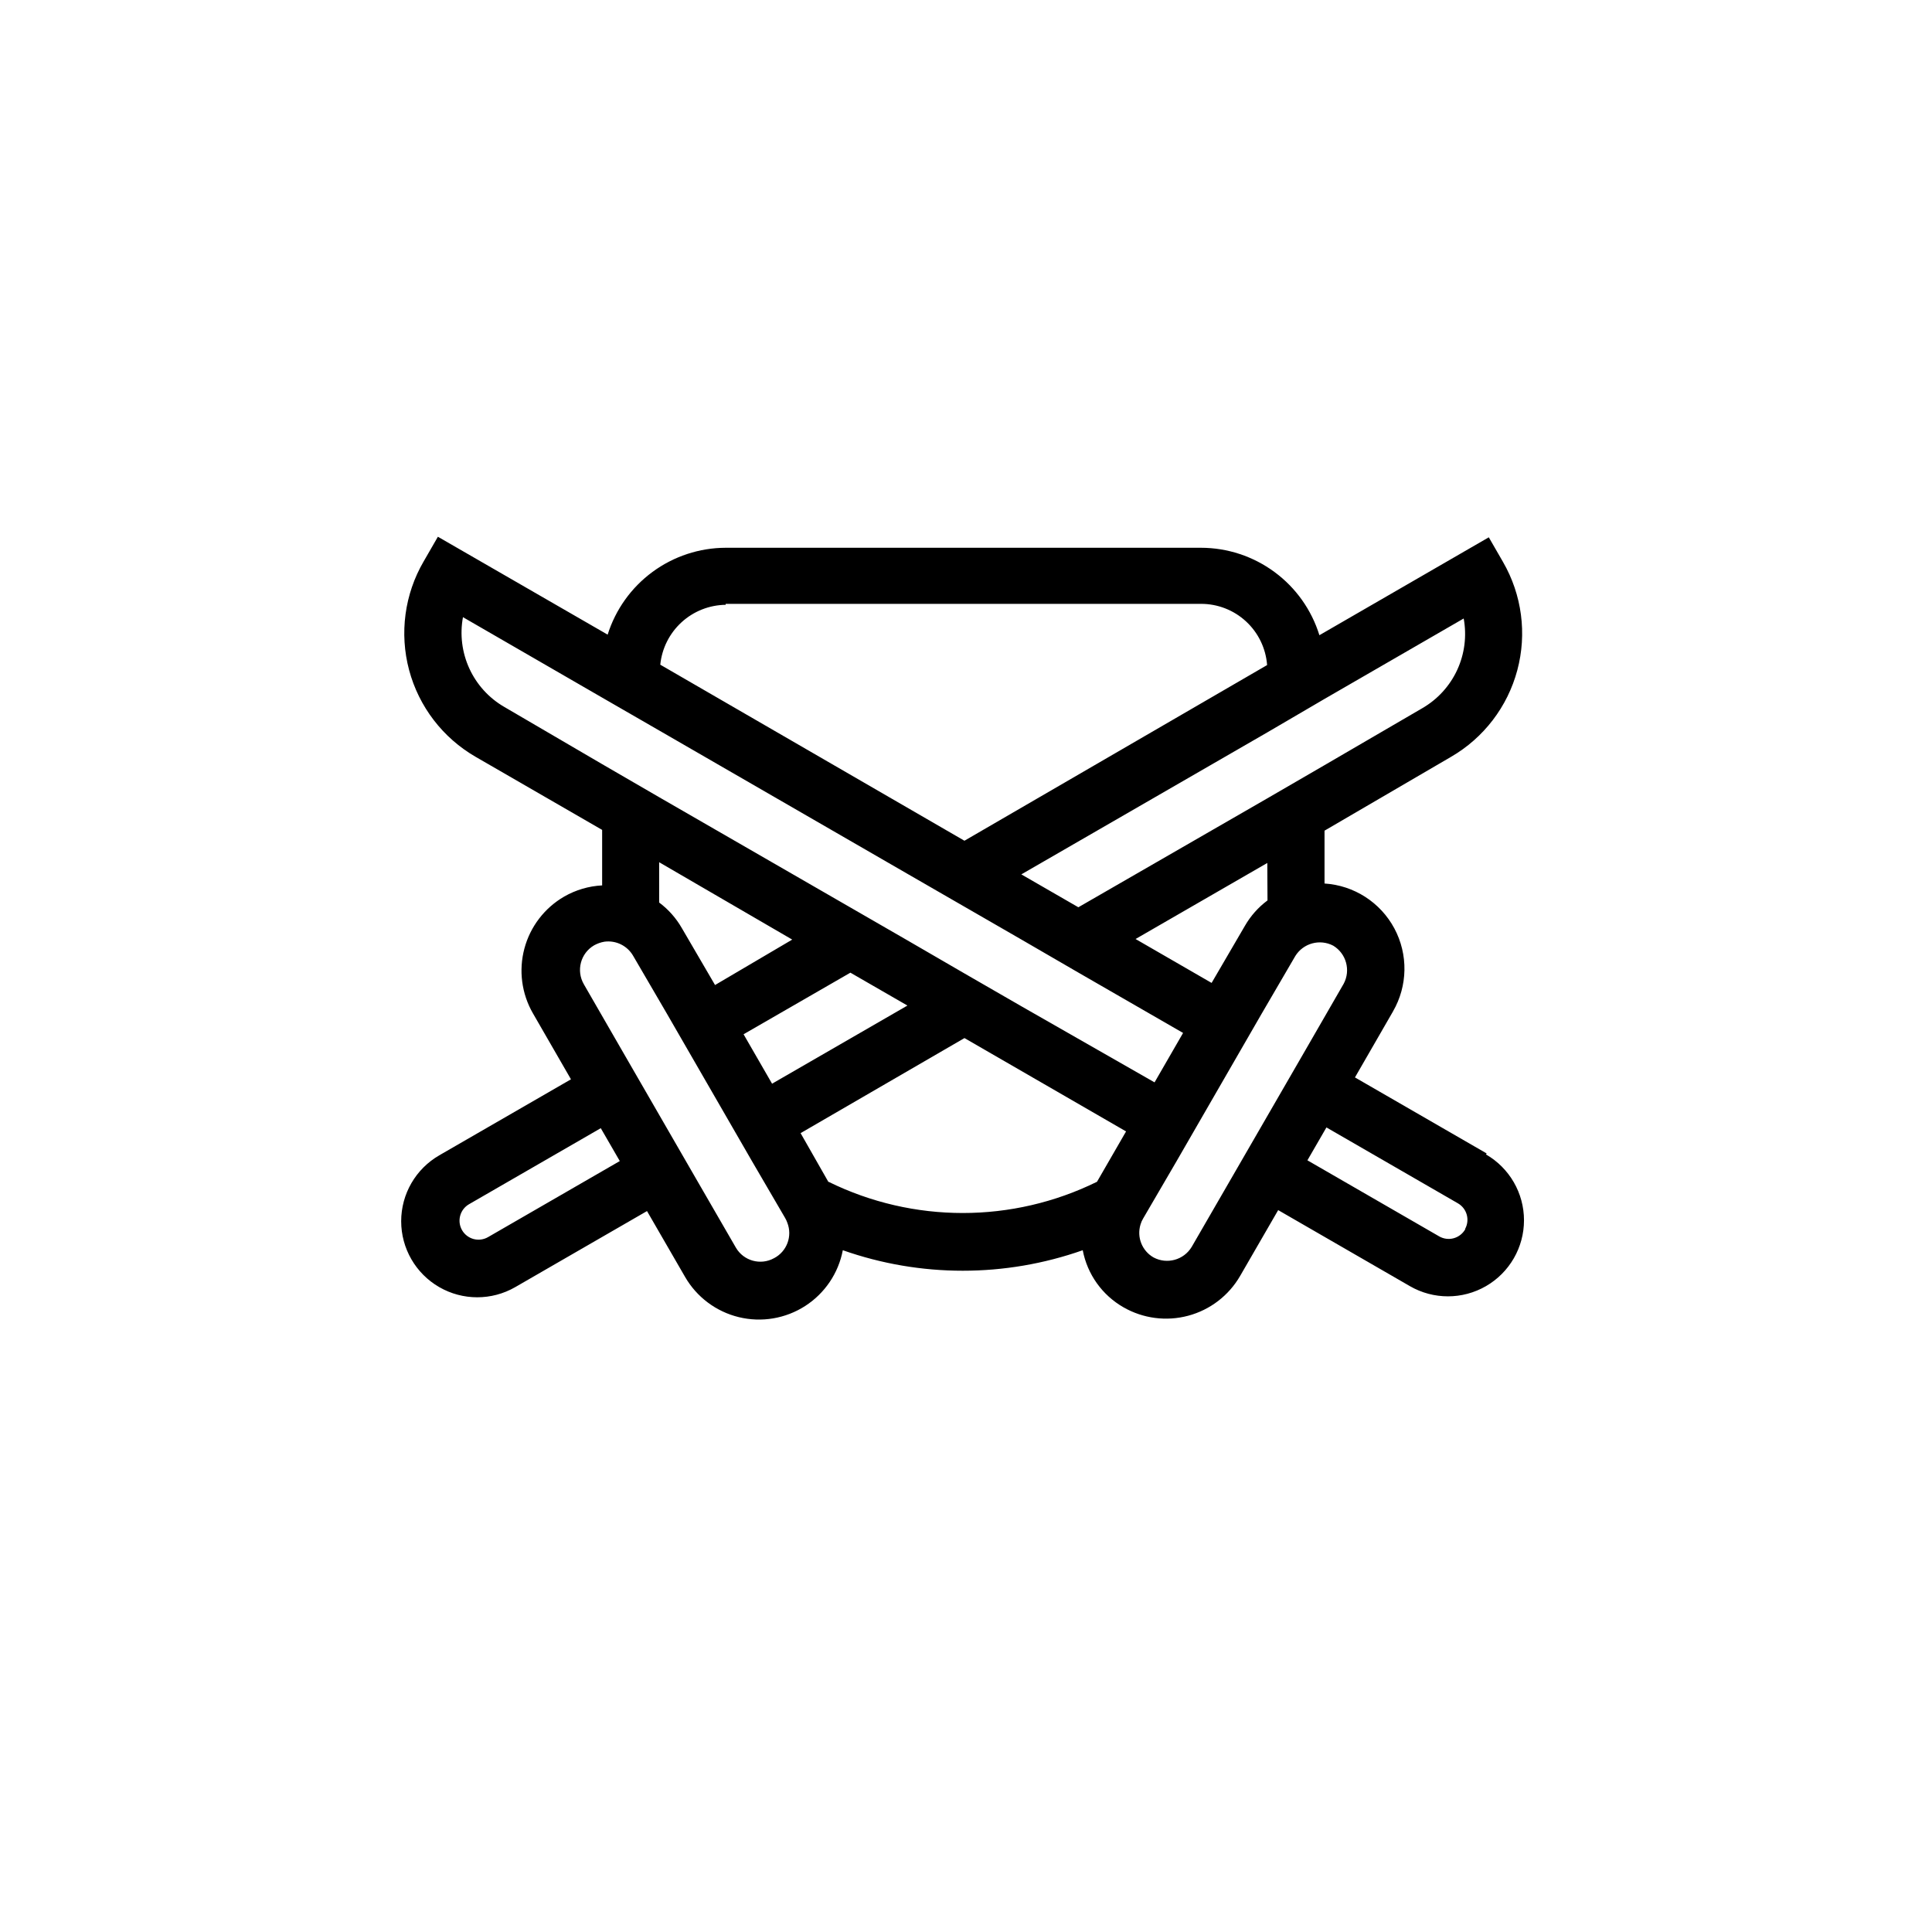 <?xml version="1.0" encoding="UTF-8"?>
<!-- Uploaded to: ICON Repo, www.iconrepo.com, Generator: ICON Repo Mixer Tools -->
<svg fill="#000000" width="800px" height="800px" version="1.1" viewBox="144 144 512 512" xmlns="http://www.w3.org/2000/svg">
 <path d="m537.99 449.68-34.914-20.152 10.078-17.48-0.004-0.004c3.922-6.773 4.062-15.098 0.371-22-3.695-6.902-10.695-11.406-18.508-11.906v-14.004l33.504-19.551c8.672-5.023 14.996-13.281 17.582-22.965 2.59-9.68 1.23-19.992-3.777-28.676l-3.777-6.551-44.891 25.945v0.004c-2.074-6.707-6.238-12.574-11.887-16.742-5.648-4.172-12.48-6.426-19.5-6.434h-125.95c-6.984 0.02-13.777 2.262-19.402 6.402-5.625 4.137-9.789 9.961-11.883 16.621l-44.988-25.945-3.777 6.551h-0.004c-5.055 8.691-6.441 19.043-3.852 28.762 2.59 9.715 8.945 18.004 17.656 23.027l33.504 19.348v14.711c-3.547 0.18-7 1.199-10.078 2.973-5.191 3.012-8.977 7.961-10.523 13.758-1.551 5.801-0.734 11.977 2.262 17.176l10.078 17.48-34.914 20.152v0.004c-6.238 3.598-10.082 10.25-10.082 17.453 0 7.199 3.84 13.855 10.078 17.457 6.234 3.602 13.918 3.602 20.156 0.004l34.914-20.152 10.078 17.434-0.004-0.004c3.094 5.363 8.25 9.227 14.266 10.684 6.019 1.461 12.371 0.391 17.578-2.961 5.207-3.356 8.812-8.695 9.973-14.777 20.574 7.246 43.008 7.246 63.582 0 1.215 6.371 5.152 11.895 10.781 15.117 5.203 2.992 11.387 3.797 17.184 2.238 5.801-1.555 10.746-5.352 13.75-10.551l10.078-17.434 34.914 20.152h-0.004c6.238 3.602 13.922 3.598 20.156-0.004 6.238-3.598 10.078-10.254 10.078-17.457 0-7.199-3.844-13.852-10.082-17.453zm-58.09-67.059c-2.441 1.816-4.481 4.113-5.996 6.75l-8.816 15.113-20.152-11.637 34.914-20.152zm15.113-53.402 36.879-21.312c0.848 4.613 0.246 9.375-1.719 13.633-1.965 4.258-5.203 7.801-9.262 10.148l-25.945 15.113-15.113 8.766-50.078 28.867-15.113-8.715 65.191-37.633zm-158.7-25.191h125.95c4.43-0.012 8.703 1.652 11.957 4.664 3.25 3.008 5.246 7.141 5.574 11.559l-80.207 46.551-80.609-46.652c0.434-4.312 2.441-8.316 5.637-11.242 3.199-2.93 7.363-4.574 11.695-4.629zm-58.691 27.305c-4.055-2.352-7.277-5.898-9.234-10.156s-2.551-9.016-1.699-13.621l36.879 21.312 15.113 8.715 65.797 37.988 30.227 17.43 15.113 8.766 27.711 15.973-7.559 13.098-35.266-20.152-15.113-8.715-15.113-8.766-15.113-8.715-50.684-29.223-15.113-8.766zm63.43 86.758 28.312-16.324 15.113 8.715-35.871 20.707zm-22.371-45.594 35.266 20.504-20.453 12.039-8.816-15.113c-1.516-2.637-3.555-4.934-5.996-6.75zm-45.344 99.352v-0.004c-1.16 0.676-2.543 0.855-3.84 0.508-1.293-0.352-2.398-1.203-3.062-2.371-1.367-2.406-0.535-5.469 1.863-6.852l34.914-20.152 5.039 8.715zm75.773 5.59c-3.555 1.949-8.016 0.723-10.074-2.769l-10.078-17.434-20.152-34.914-10.078-17.48h0.004c-2.098-3.606-0.883-8.227 2.719-10.328 0.848-0.469 1.766-0.793 2.723-0.957 3.055-0.414 6.059 1.059 7.606 3.727l8.816 15.113 22.672 39.297 8.816 15.113v0.004c0.227 0.383 0.41 0.785 0.555 1.207 1.414 3.582-0.109 7.652-3.527 9.422zm14.461-20.152-7.406-12.996 43.43-25.191 42.824 24.738-7.707 13.352-0.004-0.004c-22.43 11.031-48.707 11.031-71.137 0zm106.3-0.25-10.078 17.434v-0.004c-2.094 3.449-6.516 4.664-10.078 2.773-3.055-1.734-4.496-5.356-3.473-8.719 0.16-0.566 0.398-1.109 0.703-1.609l8.816-15.113 22.672-39.297 8.816-15.113v-0.004c2.109-3.43 6.512-4.641 10.078-2.769 3.449 2.09 4.664 6.512 2.769 10.074l-10.078 17.48zm62.422 12.746c-0.668 1.164-1.77 2.016-3.066 2.367-1.293 0.352-2.676 0.168-3.836-0.504l-34.914-20.152 5.039-8.715 34.914 20.152h-0.004c2.312 1.375 3.133 4.328 1.867 6.699z"/>
</svg>